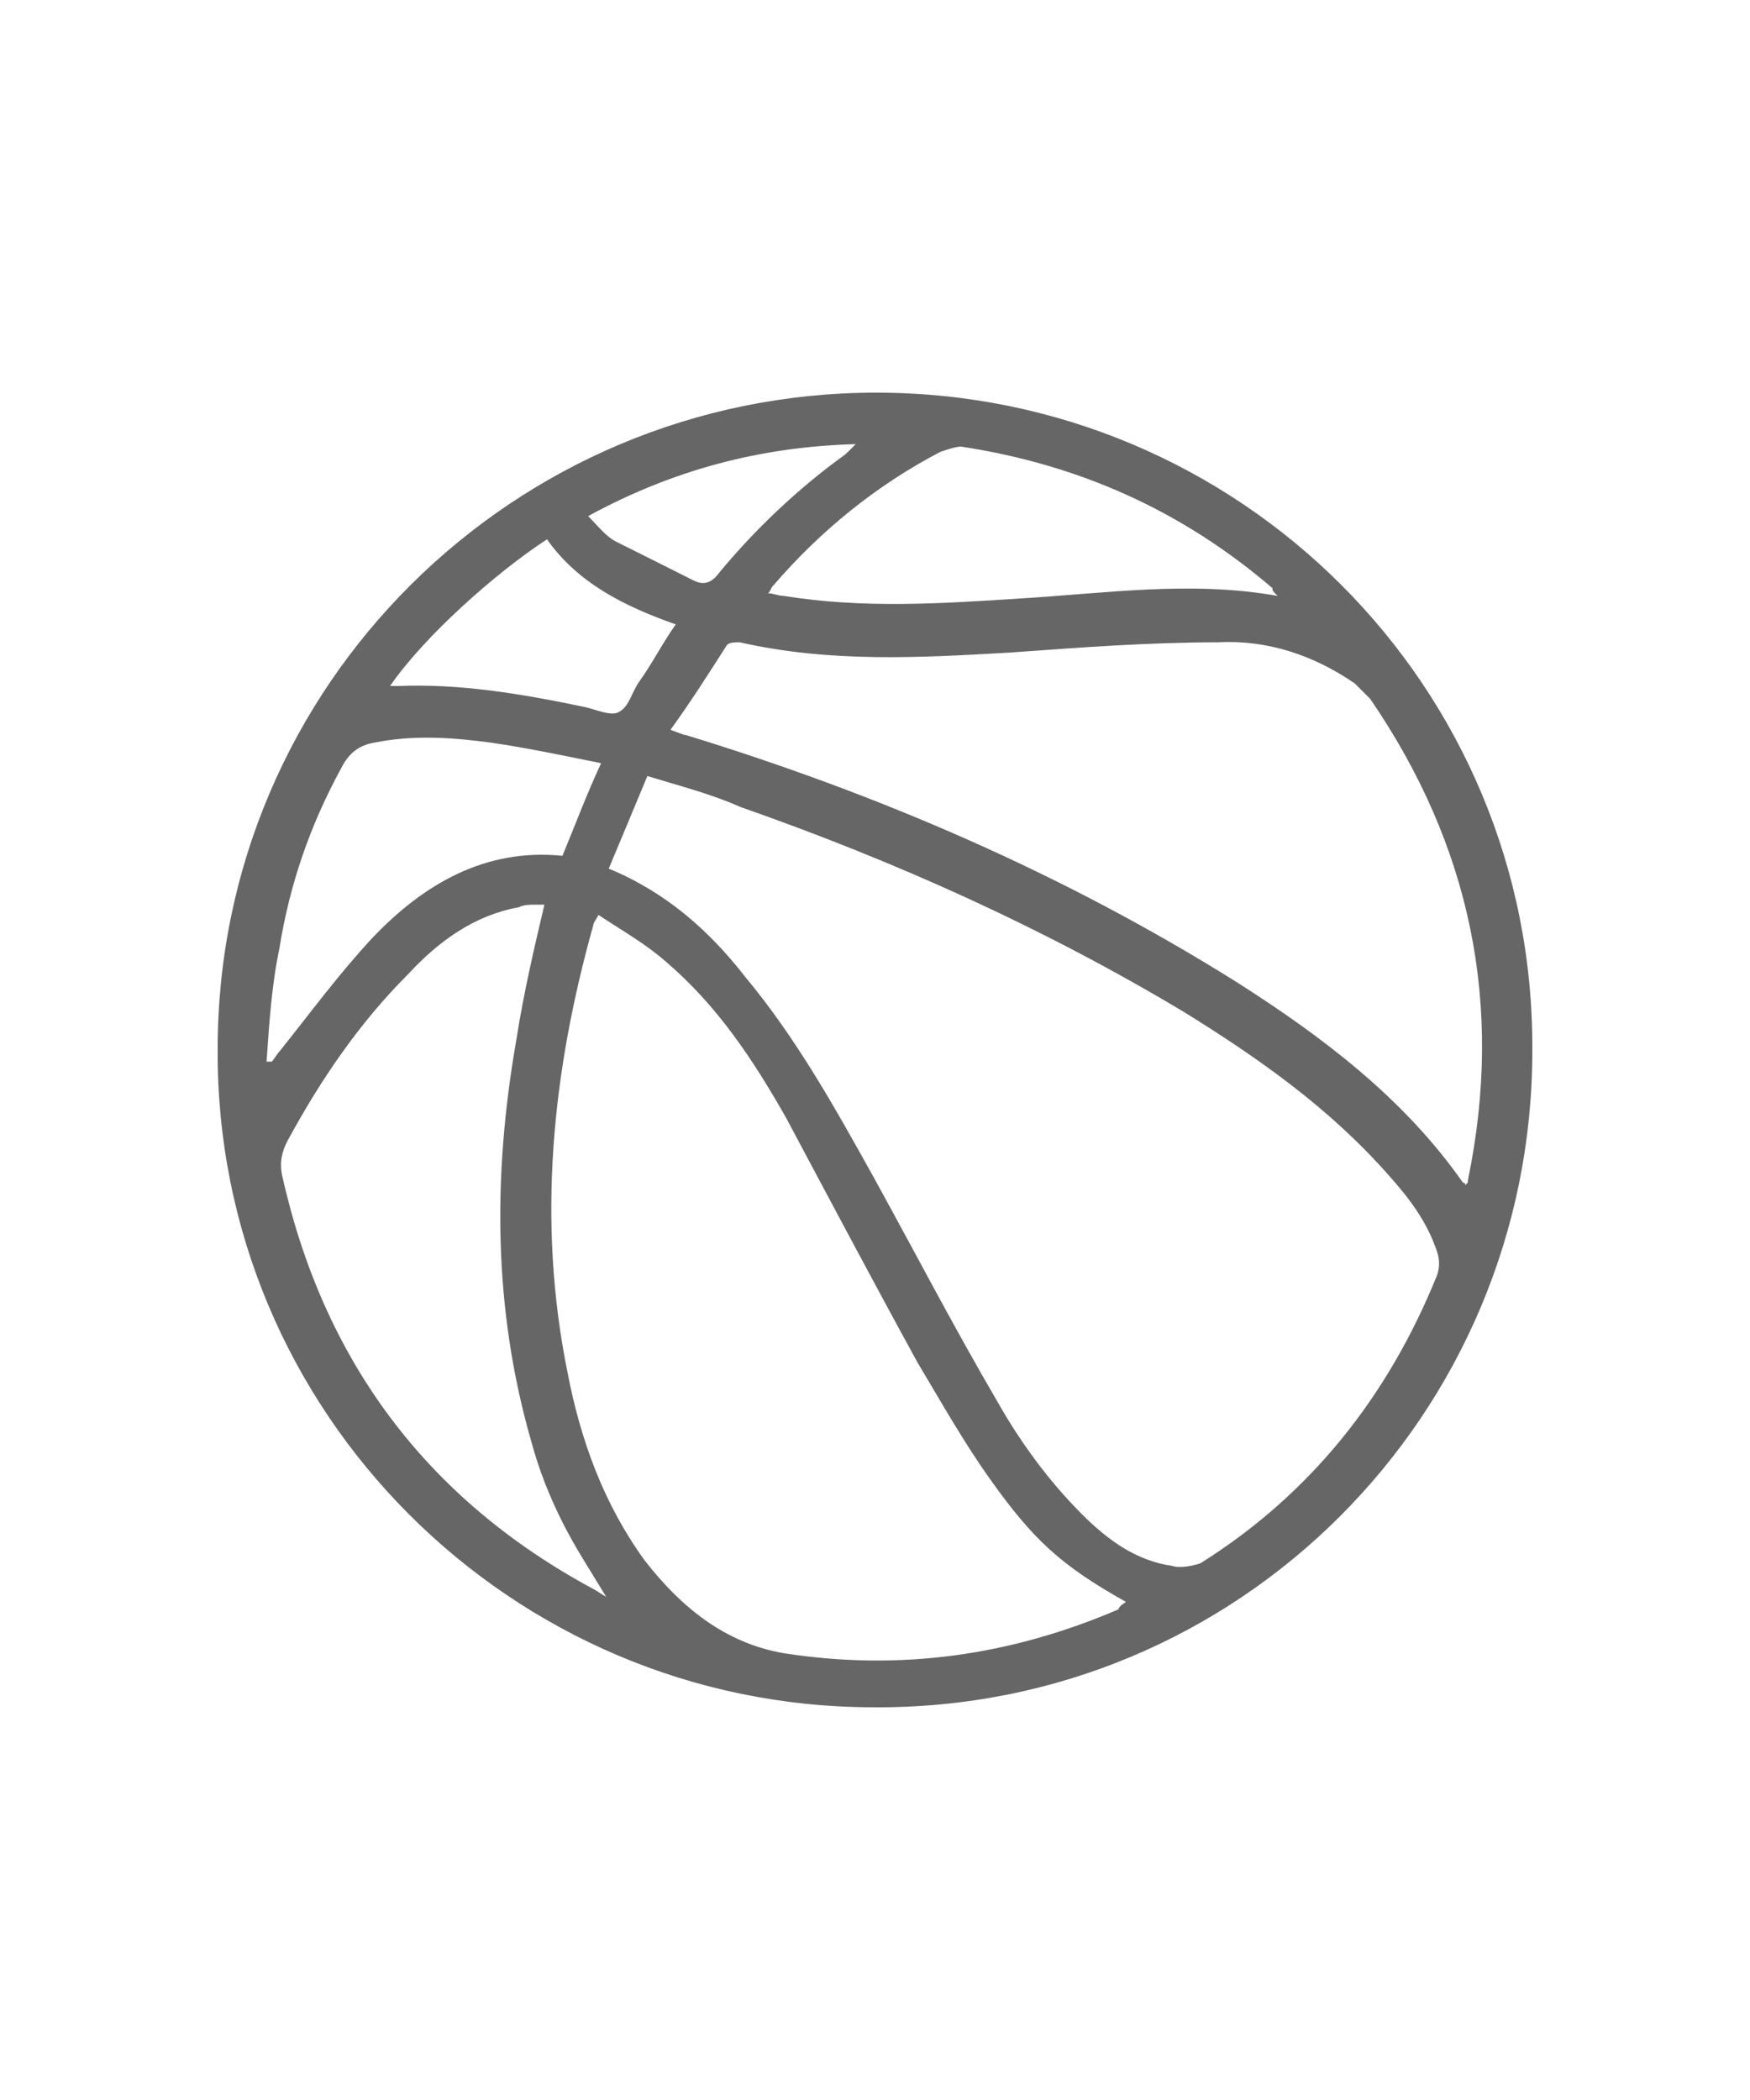 <?xml version="1.0" encoding="utf-8"?>
<!-- Generator: Adobe Illustrator 21.0.2, SVG Export Plug-In . SVG Version: 6.00 Build 0)  -->
<svg version="1.1" id="Layer_1" xmlns="http://www.w3.org/2000/svg" xmlns:xlink="http://www.w3.org/1999/xlink" x="0px" y="0px"
	 viewBox="0 0 1417.3 1700.8" style="enable-background:new 0 0 1417.3 1700.8;" xml:space="preserve">
<style type="text/css">
	.st0{fill:#666666;}
</style>
<path class="st0" d="M709.7,318c293.8,0,533.4,237.5,531.3,533.4c0,293.8-237.5,533.4-533.4,531.3c-293.8,0-533.4-239.6-531.3-533.4
	C176.3,555.6,415.9,318,709.7,318z M524.3,628.5c-10.4,25-20.8,50-31.3,75c45.8,18.8,81.3,50,110.4,87.5
	c41.7,50,72.9,106.3,104.2,162.5c33.3,60.4,64.6,120.8,100,181.3c18.8,33.3,41.7,64.6,68.8,91.7c20.8,20.8,43.8,37.5,72.9,41.7
	c6.3,2.1,16.7,0,22.9-2.1c89.6-56.3,152.1-135.4,191.7-233.4c2.1-6.3,2.1-12.5,0-18.8c-8.3-25-22.9-43.8-39.6-62.5
	c-47.9-54.2-104.2-93.8-164.6-131.3c-114.6-68.8-235.4-122.9-360.5-166.7C576.3,643.1,551.3,636.8,524.3,628.5z M911.8,1297.3
	c-52.1-29.2-75-50-110.4-100c-20.8-29.2-39.6-62.5-58.3-93.8c-35.4-64.6-70.8-131.3-106.3-197.9c-27.1-47.9-56.3-91.7-97.9-127.1
	c-16.7-14.6-35.4-25-54.2-37.5c-2.1,4.2-4.2,6.3-4.2,8.3c-33.3,118.8-45.8,239.6-20.8,362.5c10.4,54.2,29.2,106.3,62.5,152.1
	c29.2,37.5,64.6,66.7,112.5,75c93.8,14.6,183.4,2.1,270.9-35.4C907.6,1299.4,909.7,1299.4,911.8,1297.3z M1186.8,959.8
	C1186.8,959.8,1188.9,959.8,1186.8,959.8c2.1-2.1,2.1-2.1,2.1-4.2c29.2-141.7,2.1-270.9-79.2-389.6c-4.2-4.2-8.3-8.3-12.5-12.5
	c-33.3-22.9-70.8-35.4-110.4-33.3c-56.3,0-112.5,4.2-168.8,8.3c-72.9,4.2-145.8,8.3-218.8-8.3c-4.2,0-8.3,0-10.4,2.1
	c-14.6,22.9-29.2,45.8-45.8,68.8c6.3,2.1,10.4,4.2,12.5,4.2c156.3,47.9,306.3,112.5,445.9,200c68.8,43.8,135.4,93.8,183.4,162.5
	C1184.7,957.7,1186.8,957.7,1186.8,959.8z M440.9,732.7c-2.1,0-6.3,0-8.3,0c-4.2,0-8.3,0-12.5,2.1c-35.4,6.3-64.6,27.1-89.6,54.2
	c-39.6,39.6-70.8,85.4-97.9,135.4c-4.2,8.3-6.3,16.7-4.2,27.1c33.3,150,116.7,262.5,252.1,335.4c4.2,2.1,6.3,4.2,10.4,6.3
	c-12.5-20.8-25-39.6-35.4-60.4c-10.4-20.8-18.8-41.7-25-64.6c-31.3-108.3-31.3-216.7-12.5-325C424.2,803.5,432.6,768.1,440.9,732.7z
	 M1034.7,482.6c-4.2-4.2-4.2-4.2-4.2-6.3c-72.9-62.5-156.3-100-252.1-114.6c-4.2,0-10.4,2.1-16.7,4.2
	c-52.1,27.1-97.9,64.6-135.4,108.3c-2.1,2.1-2.1,4.2-4.2,6.3c4.2,0,8.3,2.1,12.5,2.1c64.6,10.4,127.1,6.3,191.7,2.1
	C895.1,480.6,963.9,470.1,1034.7,482.6z M215.9,859.8c2.1,0,2.1,0,4.2,0c2.1-2.1,4.2-6.3,6.3-8.3c25-31.3,47.9-62.5,75-91.7
	C343,716,393,686.8,455.5,693.1c10.4-25,18.8-47.9,31.3-75c-31.3-6.3-60.4-12.5-89.6-16.7c-31.3-4.2-62.5-6.3-93.8,0
	c-12.5,2.1-20.8,8.3-27.1,20.8c-25,45.8-41.7,93.8-50,145.8C220.1,797.3,218,828.5,215.9,859.8z M315.9,555.6c2.1,0,4.2,0,6.3,0
	c50-2.1,100,6.3,150,16.7c10.4,2.1,22.9,8.3,29.2,4.2c8.3-4.2,10.4-16.7,16.7-25c10.4-14.6,18.8-31.3,29.2-45.8
	C505.5,491,468,472.2,443,436.8C401.3,463.9,343,516,315.9,555.6z M693,359.7c-77.1,2.1-147.9,20.8-216.7,58.3
	c8.3,8.3,14.6,16.7,22.9,20.8c20.8,10.4,41.7,20.8,62.5,31.3c8.3,4.2,14.6,2.1,20.8-6.3c29.2-35.4,64.6-68.8,102.1-95.8
	C686.8,366,688.9,363.9,693,359.7z"/>
</svg>
